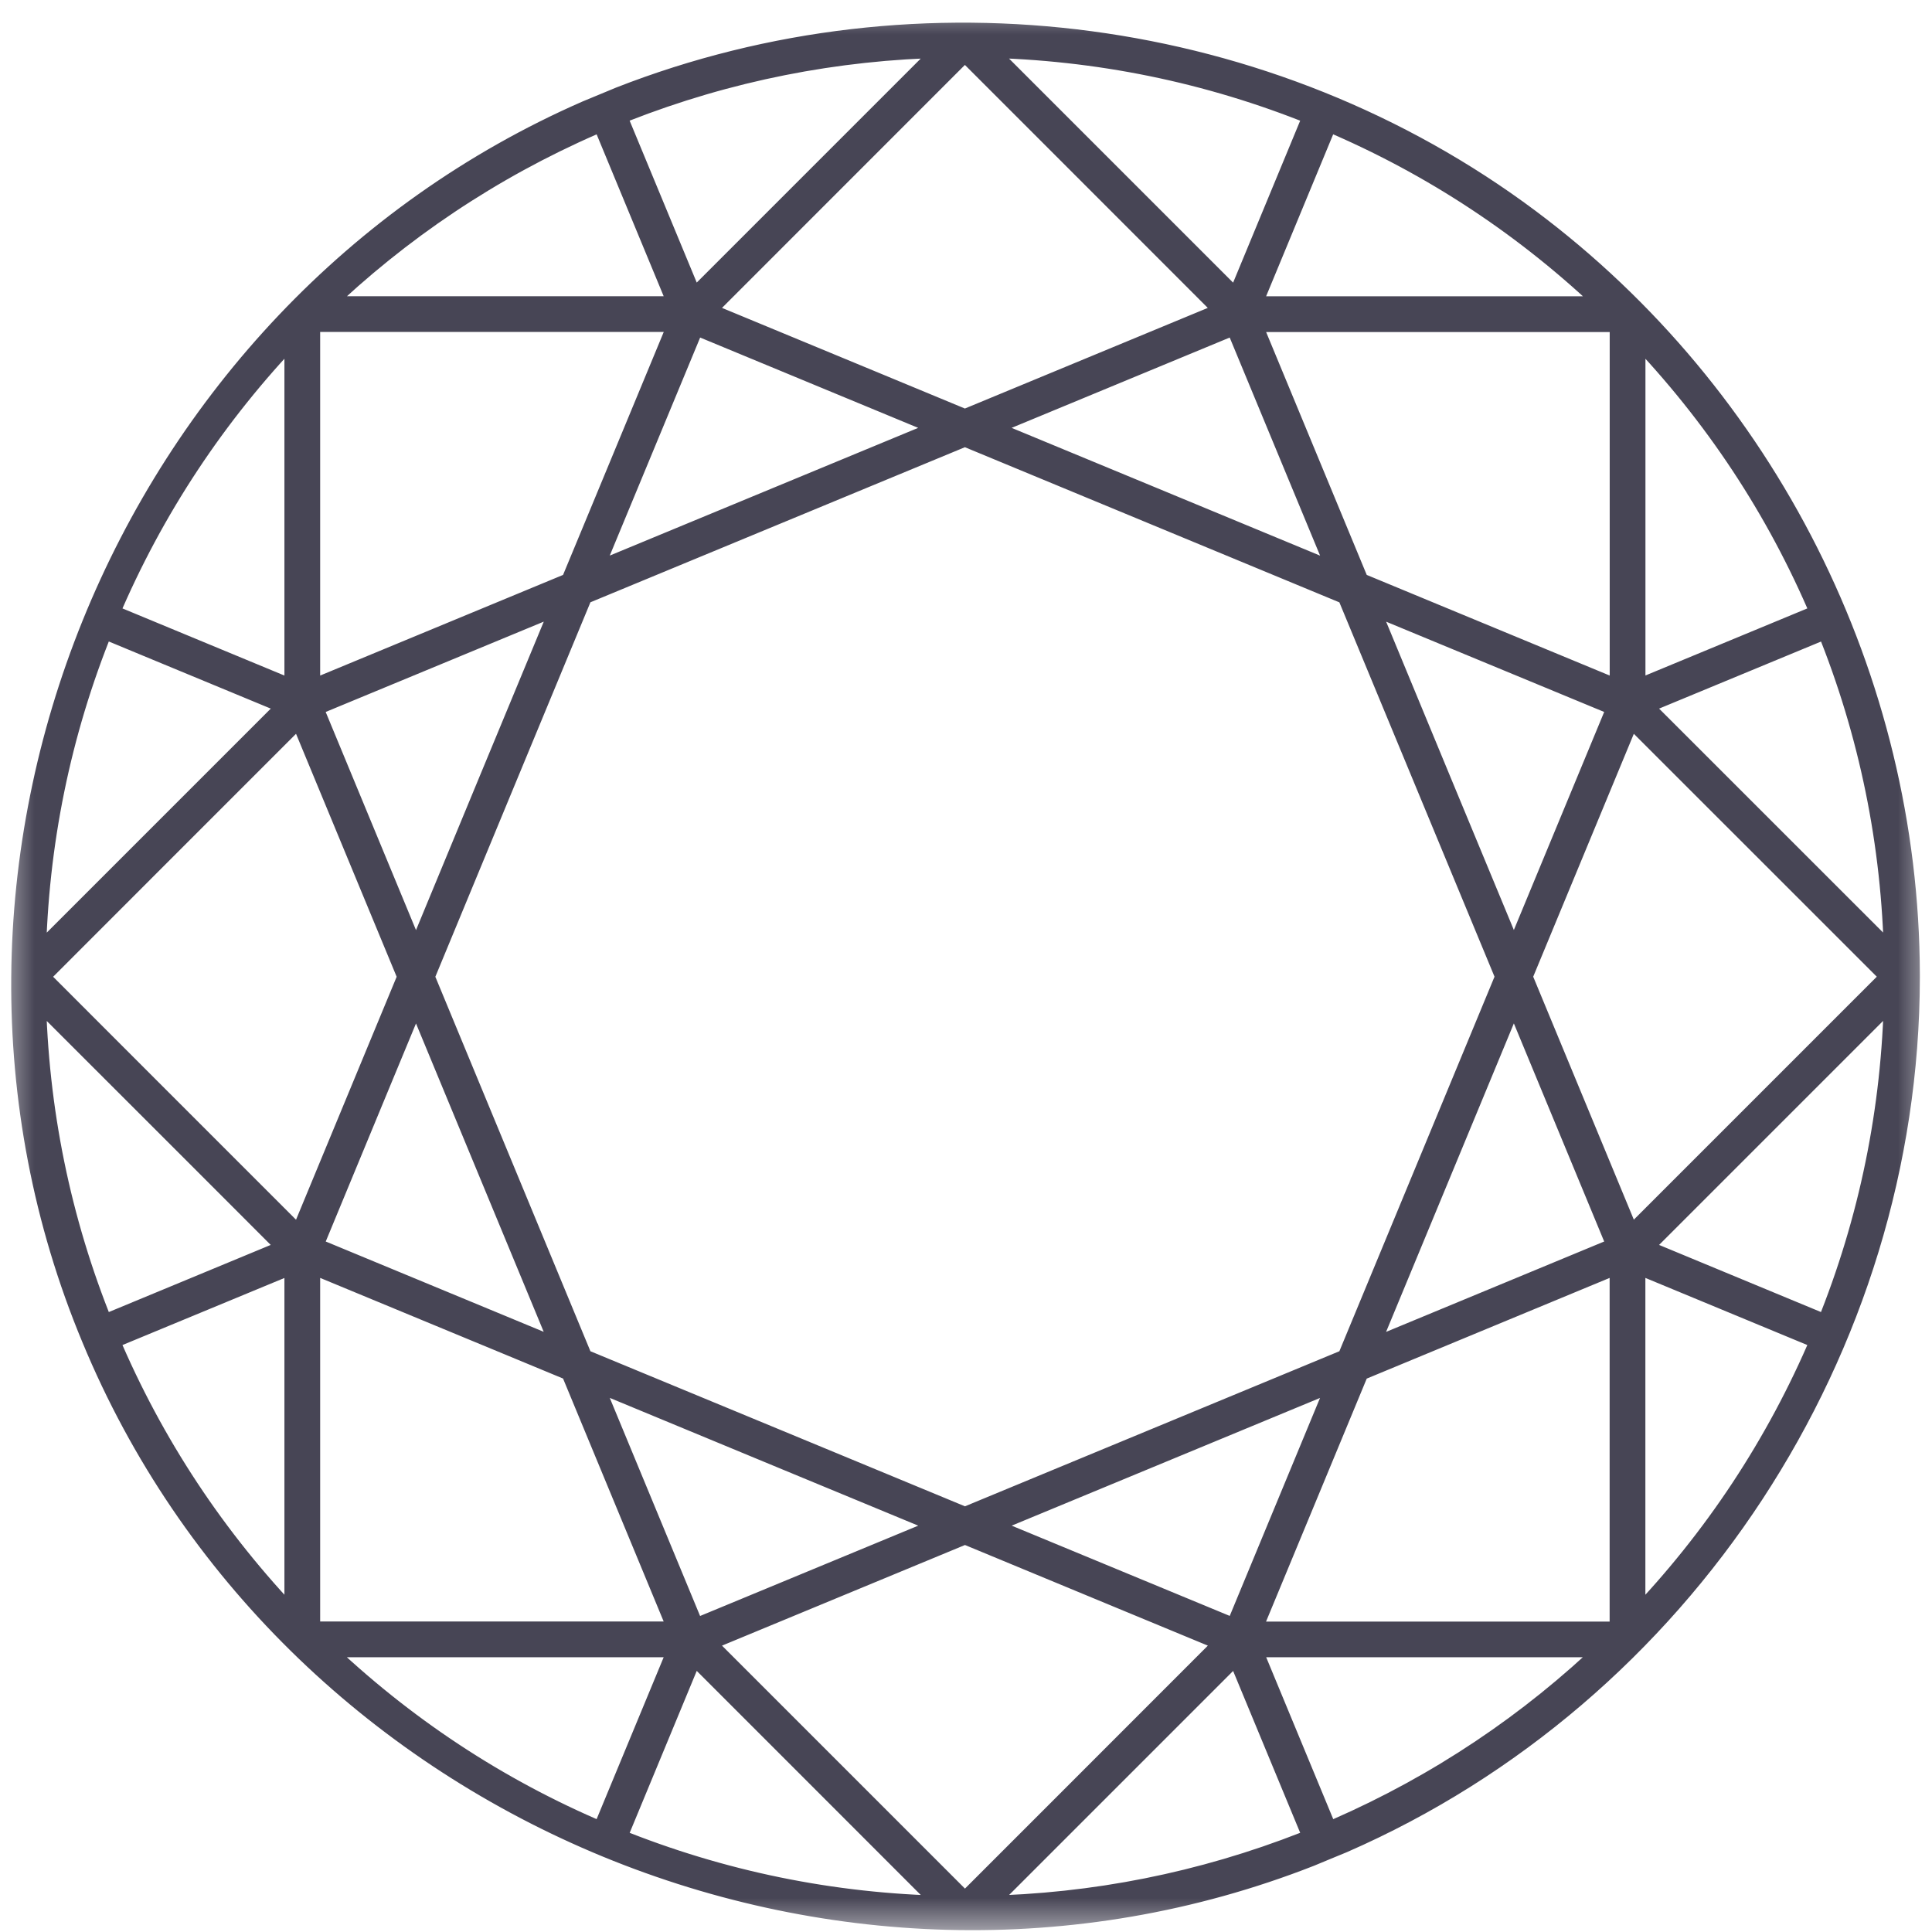 <svg width="28" height="28" viewBox="0 0 28 28" fill="none" xmlns="http://www.w3.org/2000/svg">
<g id="Clip path group">
<mask id="mask0_1848_6864" style="mask-type:luminance" maskUnits="userSpaceOnUse" x="0" y="0" width="28" height="28">
<g id="clip0_201_1625">
<path id="Vector" d="M28 0H0V28H28V0Z" fill="white"/>
</g>
</mask>
<g mask="url(#mask0_1848_6864)">
<g id="Group">
<path id="Vector_2" d="M4.272 10.015L1.577 8.898C2.222 7.379 3.128 6.009 4.272 4.819V10.015ZM8.593 1.807L8.728 1.751L9.843 4.443H4.648C5.802 3.333 7.129 2.446 8.593 1.807ZM9.062 1.612C10.552 1.028 12.117 0.718 13.719 0.686L10.045 4.36L8.929 1.667L9.062 1.612ZM19.04 1.666L17.924 4.361L16.529 2.966L14.249 0.686C15.901 0.719 17.51 1.047 19.04 1.666ZM18.125 4.444L19.241 1.749C20.757 2.39 22.128 3.296 23.321 4.444H18.125ZM23.78 10.217L26.475 9.101C27.093 10.625 27.422 12.235 27.454 13.89L23.78 10.217ZM26.474 19.212L23.78 18.095L27.454 14.421C27.422 16.076 27.093 17.686 26.474 19.212ZM23.696 18.296L26.391 19.413C25.747 20.931 24.842 22.302 23.696 23.492V18.296ZM19.376 26.505L19.241 26.56L18.126 23.868H23.32C22.167 24.978 20.84 25.864 19.376 26.505ZM18.906 26.699C17.416 27.283 15.851 27.595 14.25 27.626L16.53 25.346L17.924 23.952L19.039 26.643L18.906 26.699ZM8.929 26.646L10.045 23.951L11.44 25.346L13.719 27.626C12.067 27.594 10.457 27.264 8.929 26.646ZM9.843 23.868L8.727 26.562C7.21 25.921 5.84 25.015 4.647 23.868H9.843ZM2.795 16.701L4.188 18.095L1.494 19.212C0.875 17.686 0.547 16.078 0.515 14.422L2.795 16.701ZM8.599 7.666L8.275 8.447L4.49 10.015V4.661H9.844L8.599 7.666ZM17.769 4.515L13.984 6.083L12.691 5.547L10.199 4.515L13.984 0.729L15.5 2.245L17.769 4.515ZM23.479 10.015L19.693 8.447L18.125 4.662H23.479V10.015ZM23.697 10.014V4.82C24.845 6.012 25.751 7.383 26.391 8.898L23.697 10.014ZM22.058 14.155L23.626 10.37L27.412 14.155L23.626 17.941L22.058 14.155ZM4.49 18.296L7.274 19.449L8.275 19.864L9.843 23.65H4.49V18.296ZM4.272 18.297V23.492C3.125 22.3 2.219 20.93 1.577 19.413L4.272 18.297ZM14.27 22.111L19.408 19.983L17.903 23.616L17.761 23.556L14.27 22.111ZM8.56 8.329L10.066 4.696L13.699 6.201L8.56 8.329ZM20.875 11.301L19.812 8.733L23.445 10.237L21.94 13.87L20.875 11.301ZM11.13 21.047L13.7 22.111L10.065 23.616L8.56 19.982L11.13 21.047ZM21.94 14.44L23.445 18.074L19.811 19.58L21.94 14.44ZM16.839 7.265L14.269 6.201L17.903 4.696L19.409 8.33L16.839 7.265ZM6.147 14.156L7.294 11.385L8.442 8.614L13.984 6.319L16.755 7.467L19.526 8.615L21.822 14.155L19.526 19.698L13.985 21.993L11.213 20.845L8.442 19.698L7.752 18.032L6.147 14.156ZM7.093 11.301L6.029 13.872L4.524 10.237L8.158 8.732L7.093 11.301ZM4.525 18.074L5.516 15.679L6.029 14.441L7.093 17.01L8.157 19.579L7.238 19.198L4.525 18.074ZM0.558 14.156L2.073 12.64L4.343 10.37L5.911 14.156L5.507 15.131L4.343 17.942L2.073 15.672L0.558 14.156ZM13.985 27.583L12.469 26.067L10.199 23.797L13.985 22.229L16.234 23.161L17.77 23.797L15.501 26.067L13.985 27.583ZM18.124 23.651L18.987 21.569L19.693 19.865L23.478 18.296V23.651H18.124ZM1.494 9.1L2.079 9.343L4.189 10.217L2.795 11.611L0.515 13.891C0.547 12.235 0.875 10.625 1.494 9.1ZM1.333 19.396C4.147 26.194 12.132 29.59 18.987 26.901L19.223 26.803L19.461 26.705C24.396 24.55 27.668 19.556 27.674 14.17L27.674 14.121C27.664 9.835 25.595 5.739 22.163 3.175C18.409 0.371 13.341 -0.297 8.981 1.41L8.745 1.508L8.508 1.606C1.78 4.546 -1.5 12.596 1.333 19.396Z" fill="#0A1C56" stroke="#474555" stroke-width="0.3"/>
</g>
</g>
</g>
</svg>

